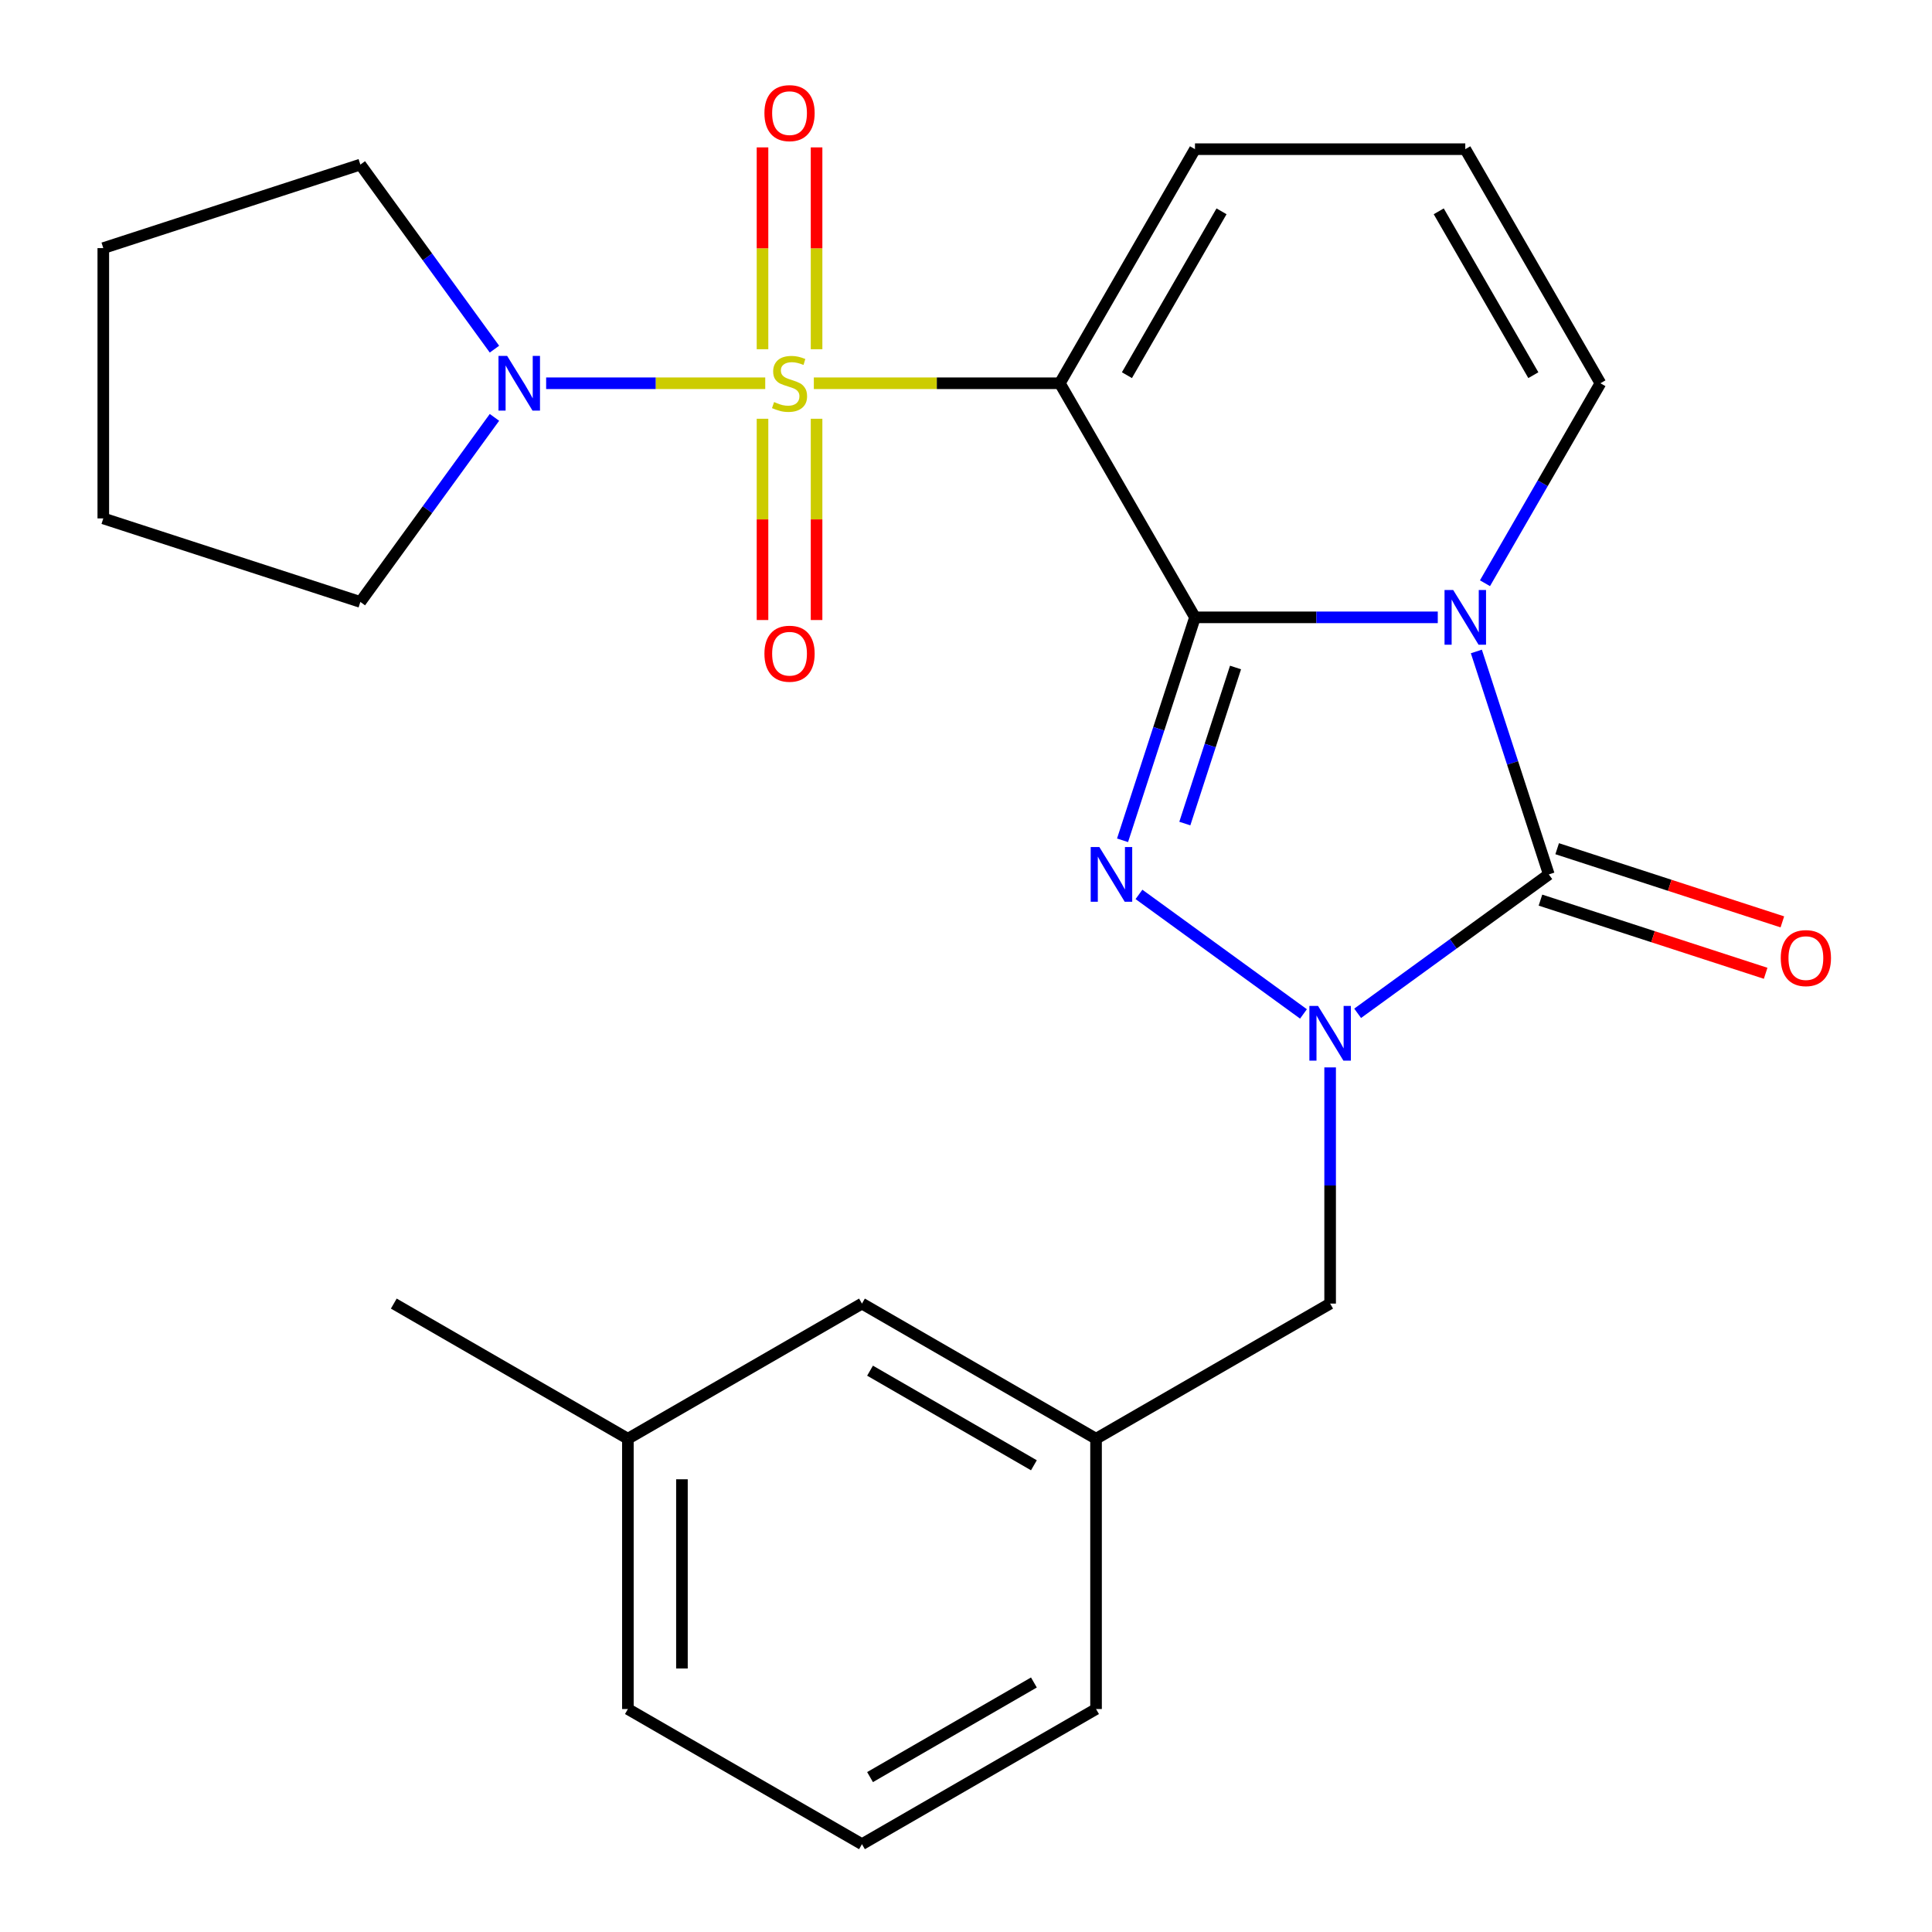 <?xml version='1.0' encoding='iso-8859-1'?>
<svg version='1.1' baseProfile='full'
              xmlns='http://www.w3.org/2000/svg'
                      xmlns:rdkit='http://www.rdkit.org/xml'
                      xmlns:xlink='http://www.w3.org/1999/xlink'
                  xml:space='preserve'
width='1000px' height='1000px' viewBox='0 0 1000 1000'>
<!-- END OF HEADER -->
<rect style='opacity:1.0;fill:#FFFFFF;stroke:none' width='1000' height='1000' x='0' y='0'> </rect>
<path class='bond-1' d='M 618.522,319.537 L 681.356,319.537' style='fill:none;fill-rule:evenodd;stroke:#000000;stroke-width:6px;stroke-linecap:butt;stroke-linejoin:miter;stroke-opacity:1' />
<path class='bond-1' d='M 681.356,319.537 L 744.189,319.537' style='fill:none;fill-rule:evenodd;stroke:#0000FF;stroke-width:6px;stroke-linecap:butt;stroke-linejoin:miter;stroke-opacity:1' />
<path class='bond-2' d='M 618.522,319.537 L 548.569,198.375' style='fill:none;fill-rule:evenodd;stroke:#000000;stroke-width:6px;stroke-linecap:butt;stroke-linejoin:miter;stroke-opacity:1' />
<path class='bond-3' d='M 618.522,319.537 L 599.774,377.237' style='fill:none;fill-rule:evenodd;stroke:#000000;stroke-width:6px;stroke-linecap:butt;stroke-linejoin:miter;stroke-opacity:1' />
<path class='bond-3' d='M 599.774,377.237 L 581.026,434.937' style='fill:none;fill-rule:evenodd;stroke:#0000FF;stroke-width:6px;stroke-linecap:butt;stroke-linejoin:miter;stroke-opacity:1' />
<path class='bond-3' d='M 639.509,345.494 L 626.385,385.884' style='fill:none;fill-rule:evenodd;stroke:#000000;stroke-width:6px;stroke-linecap:butt;stroke-linejoin:miter;stroke-opacity:1' />
<path class='bond-3' d='M 626.385,385.884 L 613.262,426.274' style='fill:none;fill-rule:evenodd;stroke:#0000FF;stroke-width:6px;stroke-linecap:butt;stroke-linejoin:miter;stroke-opacity:1' />
<path class='bond-0' d='M 421.241,198.375 L 484.905,198.375' style='fill:none;fill-rule:evenodd;stroke:#CCCC00;stroke-width:6px;stroke-linecap:butt;stroke-linejoin:miter;stroke-opacity:1' />
<path class='bond-0' d='M 484.905,198.375 L 548.569,198.375' style='fill:none;fill-rule:evenodd;stroke:#000000;stroke-width:6px;stroke-linecap:butt;stroke-linejoin:miter;stroke-opacity:1' />
<path class='bond-6' d='M 396.086,198.375 L 339.384,198.375' style='fill:none;fill-rule:evenodd;stroke:#CCCC00;stroke-width:6px;stroke-linecap:butt;stroke-linejoin:miter;stroke-opacity:1' />
<path class='bond-6' d='M 339.384,198.375 L 282.681,198.375' style='fill:none;fill-rule:evenodd;stroke:#0000FF;stroke-width:6px;stroke-linecap:butt;stroke-linejoin:miter;stroke-opacity:1' />
<path class='bond-9' d='M 422.654,180.758 L 422.654,128.523' style='fill:none;fill-rule:evenodd;stroke:#CCCC00;stroke-width:6px;stroke-linecap:butt;stroke-linejoin:miter;stroke-opacity:1' />
<path class='bond-9' d='M 422.654,128.523 L 422.654,76.287' style='fill:none;fill-rule:evenodd;stroke:#FF0000;stroke-width:6px;stroke-linecap:butt;stroke-linejoin:miter;stroke-opacity:1' />
<path class='bond-9' d='M 394.673,180.758 L 394.673,128.523' style='fill:none;fill-rule:evenodd;stroke:#CCCC00;stroke-width:6px;stroke-linecap:butt;stroke-linejoin:miter;stroke-opacity:1' />
<path class='bond-9' d='M 394.673,128.523 L 394.673,76.287' style='fill:none;fill-rule:evenodd;stroke:#FF0000;stroke-width:6px;stroke-linecap:butt;stroke-linejoin:miter;stroke-opacity:1' />
<path class='bond-10' d='M 394.673,216.753 L 394.673,268.838' style='fill:none;fill-rule:evenodd;stroke:#CCCC00;stroke-width:6px;stroke-linecap:butt;stroke-linejoin:miter;stroke-opacity:1' />
<path class='bond-10' d='M 394.673,268.838 L 394.673,320.923' style='fill:none;fill-rule:evenodd;stroke:#FF0000;stroke-width:6px;stroke-linecap:butt;stroke-linejoin:miter;stroke-opacity:1' />
<path class='bond-10' d='M 422.654,216.753 L 422.654,268.838' style='fill:none;fill-rule:evenodd;stroke:#CCCC00;stroke-width:6px;stroke-linecap:butt;stroke-linejoin:miter;stroke-opacity:1' />
<path class='bond-10' d='M 422.654,268.838 L 422.654,320.923' style='fill:none;fill-rule:evenodd;stroke:#FF0000;stroke-width:6px;stroke-linecap:butt;stroke-linejoin:miter;stroke-opacity:1' />
<path class='bond-4' d='M 764.164,337.195 L 782.912,394.895' style='fill:none;fill-rule:evenodd;stroke:#0000FF;stroke-width:6px;stroke-linecap:butt;stroke-linejoin:miter;stroke-opacity:1' />
<path class='bond-4' d='M 782.912,394.895 L 801.66,452.595' style='fill:none;fill-rule:evenodd;stroke:#000000;stroke-width:6px;stroke-linecap:butt;stroke-linejoin:miter;stroke-opacity:1' />
<path class='bond-7' d='M 768.622,301.879 L 798.501,250.127' style='fill:none;fill-rule:evenodd;stroke:#0000FF;stroke-width:6px;stroke-linecap:butt;stroke-linejoin:miter;stroke-opacity:1' />
<path class='bond-7' d='M 798.501,250.127 L 828.38,198.375' style='fill:none;fill-rule:evenodd;stroke:#000000;stroke-width:6px;stroke-linecap:butt;stroke-linejoin:miter;stroke-opacity:1' />
<path class='bond-8' d='M 548.569,198.375 L 618.522,77.214' style='fill:none;fill-rule:evenodd;stroke:#000000;stroke-width:6px;stroke-linecap:butt;stroke-linejoin:miter;stroke-opacity:1' />
<path class='bond-8' d='M 583.294,194.192 L 632.261,109.379' style='fill:none;fill-rule:evenodd;stroke:#000000;stroke-width:6px;stroke-linecap:butt;stroke-linejoin:miter;stroke-opacity:1' />
<path class='bond-5' d='M 589.526,462.939 L 674.677,524.805' style='fill:none;fill-rule:evenodd;stroke:#0000FF;stroke-width:6px;stroke-linecap:butt;stroke-linejoin:miter;stroke-opacity:1' />
<path class='bond-12' d='M 797.337,465.901 L 855.617,484.837' style='fill:none;fill-rule:evenodd;stroke:#000000;stroke-width:6px;stroke-linecap:butt;stroke-linejoin:miter;stroke-opacity:1' />
<path class='bond-12' d='M 855.617,484.837 L 913.897,503.774' style='fill:none;fill-rule:evenodd;stroke:#FF0000;stroke-width:6px;stroke-linecap:butt;stroke-linejoin:miter;stroke-opacity:1' />
<path class='bond-12' d='M 805.984,439.289 L 864.264,458.226' style='fill:none;fill-rule:evenodd;stroke:#000000;stroke-width:6px;stroke-linecap:butt;stroke-linejoin:miter;stroke-opacity:1' />
<path class='bond-12' d='M 864.264,458.226 L 922.544,477.162' style='fill:none;fill-rule:evenodd;stroke:#FF0000;stroke-width:6px;stroke-linecap:butt;stroke-linejoin:miter;stroke-opacity:1' />
<path class='bond-25' d='M 801.66,452.595 L 752.186,488.54' style='fill:none;fill-rule:evenodd;stroke:#000000;stroke-width:6px;stroke-linecap:butt;stroke-linejoin:miter;stroke-opacity:1' />
<path class='bond-25' d='M 752.186,488.54 L 702.712,524.485' style='fill:none;fill-rule:evenodd;stroke:#0000FF;stroke-width:6px;stroke-linecap:butt;stroke-linejoin:miter;stroke-opacity:1' />
<path class='bond-11' d='M 688.474,552.487 L 688.474,613.611' style='fill:none;fill-rule:evenodd;stroke:#0000FF;stroke-width:6px;stroke-linecap:butt;stroke-linejoin:miter;stroke-opacity:1' />
<path class='bond-11' d='M 688.474,613.611 L 688.474,674.735' style='fill:none;fill-rule:evenodd;stroke:#000000;stroke-width:6px;stroke-linecap:butt;stroke-linejoin:miter;stroke-opacity:1' />
<path class='bond-17' d='M 255.929,216.033 L 221.227,263.797' style='fill:none;fill-rule:evenodd;stroke:#0000FF;stroke-width:6px;stroke-linecap:butt;stroke-linejoin:miter;stroke-opacity:1' />
<path class='bond-17' d='M 221.227,263.797 L 186.524,311.561' style='fill:none;fill-rule:evenodd;stroke:#000000;stroke-width:6px;stroke-linecap:butt;stroke-linejoin:miter;stroke-opacity:1' />
<path class='bond-18' d='M 255.929,180.718 L 221.227,132.954' style='fill:none;fill-rule:evenodd;stroke:#0000FF;stroke-width:6px;stroke-linecap:butt;stroke-linejoin:miter;stroke-opacity:1' />
<path class='bond-18' d='M 221.227,132.954 L 186.524,85.19' style='fill:none;fill-rule:evenodd;stroke:#000000;stroke-width:6px;stroke-linecap:butt;stroke-linejoin:miter;stroke-opacity:1' />
<path class='bond-26' d='M 828.38,198.375 L 758.427,77.214' style='fill:none;fill-rule:evenodd;stroke:#000000;stroke-width:6px;stroke-linecap:butt;stroke-linejoin:miter;stroke-opacity:1' />
<path class='bond-26' d='M 793.655,194.192 L 744.688,109.379' style='fill:none;fill-rule:evenodd;stroke:#000000;stroke-width:6px;stroke-linecap:butt;stroke-linejoin:miter;stroke-opacity:1' />
<path class='bond-13' d='M 618.522,77.214 L 758.427,77.214' style='fill:none;fill-rule:evenodd;stroke:#000000;stroke-width:6px;stroke-linecap:butt;stroke-linejoin:miter;stroke-opacity:1' />
<path class='bond-14' d='M 688.474,674.735 L 567.313,744.687' style='fill:none;fill-rule:evenodd;stroke:#000000;stroke-width:6px;stroke-linecap:butt;stroke-linejoin:miter;stroke-opacity:1' />
<path class='bond-15' d='M 567.313,744.687 L 446.151,674.735' style='fill:none;fill-rule:evenodd;stroke:#000000;stroke-width:6px;stroke-linecap:butt;stroke-linejoin:miter;stroke-opacity:1' />
<path class='bond-15' d='M 535.148,758.427 L 450.335,709.46' style='fill:none;fill-rule:evenodd;stroke:#000000;stroke-width:6px;stroke-linecap:butt;stroke-linejoin:miter;stroke-opacity:1' />
<path class='bond-20' d='M 567.313,744.687 L 567.313,884.593' style='fill:none;fill-rule:evenodd;stroke:#000000;stroke-width:6px;stroke-linecap:butt;stroke-linejoin:miter;stroke-opacity:1' />
<path class='bond-16' d='M 446.151,674.735 L 324.99,744.687' style='fill:none;fill-rule:evenodd;stroke:#000000;stroke-width:6px;stroke-linecap:butt;stroke-linejoin:miter;stroke-opacity:1' />
<path class='bond-22' d='M 324.99,744.687 L 203.828,674.735' style='fill:none;fill-rule:evenodd;stroke:#000000;stroke-width:6px;stroke-linecap:butt;stroke-linejoin:miter;stroke-opacity:1' />
<path class='bond-28' d='M 324.99,744.687 L 324.99,884.593' style='fill:none;fill-rule:evenodd;stroke:#000000;stroke-width:6px;stroke-linecap:butt;stroke-linejoin:miter;stroke-opacity:1' />
<path class='bond-28' d='M 352.971,765.673 L 352.971,863.607' style='fill:none;fill-rule:evenodd;stroke:#000000;stroke-width:6px;stroke-linecap:butt;stroke-linejoin:miter;stroke-opacity:1' />
<path class='bond-24' d='M 186.524,311.561 L 53.466,268.328' style='fill:none;fill-rule:evenodd;stroke:#000000;stroke-width:6px;stroke-linecap:butt;stroke-linejoin:miter;stroke-opacity:1' />
<path class='bond-23' d='M 186.524,85.19 L 53.466,128.423' style='fill:none;fill-rule:evenodd;stroke:#000000;stroke-width:6px;stroke-linecap:butt;stroke-linejoin:miter;stroke-opacity:1' />
<path class='bond-19' d='M 446.151,954.545 L 567.313,884.593' style='fill:none;fill-rule:evenodd;stroke:#000000;stroke-width:6px;stroke-linecap:butt;stroke-linejoin:miter;stroke-opacity:1' />
<path class='bond-19' d='M 450.335,919.82 L 535.148,870.853' style='fill:none;fill-rule:evenodd;stroke:#000000;stroke-width:6px;stroke-linecap:butt;stroke-linejoin:miter;stroke-opacity:1' />
<path class='bond-21' d='M 446.151,954.545 L 324.99,884.593' style='fill:none;fill-rule:evenodd;stroke:#000000;stroke-width:6px;stroke-linecap:butt;stroke-linejoin:miter;stroke-opacity:1' />
<path class='bond-27' d='M 53.466,128.423 L 53.466,268.328' style='fill:none;fill-rule:evenodd;stroke:#000000;stroke-width:6px;stroke-linecap:butt;stroke-linejoin:miter;stroke-opacity:1' />
<path  class='atom-1' d='M 400.664 208.095
Q 400.984 208.215, 402.304 208.775
Q 403.624 209.335, 405.064 209.695
Q 406.544 210.015, 407.984 210.015
Q 410.664 210.015, 412.224 208.735
Q 413.784 207.415, 413.784 205.135
Q 413.784 203.575, 412.984 202.615
Q 412.224 201.655, 411.024 201.135
Q 409.824 200.615, 407.824 200.015
Q 405.304 199.255, 403.784 198.535
Q 402.304 197.815, 401.224 196.295
Q 400.184 194.775, 400.184 192.215
Q 400.184 188.655, 402.584 186.455
Q 405.024 184.255, 409.824 184.255
Q 413.104 184.255, 416.824 185.815
L 415.904 188.895
Q 412.504 187.495, 409.944 187.495
Q 407.184 187.495, 405.664 188.655
Q 404.144 189.775, 404.184 191.735
Q 404.184 193.255, 404.944 194.175
Q 405.744 195.095, 406.864 195.615
Q 408.024 196.135, 409.944 196.735
Q 412.504 197.535, 414.024 198.335
Q 415.544 199.135, 416.624 200.775
Q 417.744 202.375, 417.744 205.135
Q 417.744 209.055, 415.104 211.175
Q 412.504 213.255, 408.144 213.255
Q 405.624 213.255, 403.704 212.695
Q 401.824 212.175, 399.584 211.255
L 400.664 208.095
' fill='#CCCC00'/>
<path  class='atom-2' d='M 752.167 305.377
L 761.447 320.377
Q 762.367 321.857, 763.847 324.537
Q 765.327 327.217, 765.407 327.377
L 765.407 305.377
L 769.167 305.377
L 769.167 333.697
L 765.287 333.697
L 755.327 317.297
Q 754.167 315.377, 752.927 313.177
Q 751.727 310.977, 751.367 310.297
L 751.367 333.697
L 747.687 333.697
L 747.687 305.377
L 752.167 305.377
' fill='#0000FF'/>
<path  class='atom-4' d='M 569.029 438.435
L 578.309 453.435
Q 579.229 454.915, 580.709 457.595
Q 582.189 460.275, 582.269 460.435
L 582.269 438.435
L 586.029 438.435
L 586.029 466.755
L 582.149 466.755
L 572.189 450.355
Q 571.029 448.435, 569.789 446.235
Q 568.589 444.035, 568.229 443.355
L 568.229 466.755
L 564.549 466.755
L 564.549 438.435
L 569.029 438.435
' fill='#0000FF'/>
<path  class='atom-6' d='M 682.214 520.669
L 691.494 535.669
Q 692.414 537.149, 693.894 539.829
Q 695.374 542.509, 695.454 542.669
L 695.454 520.669
L 699.214 520.669
L 699.214 548.989
L 695.334 548.989
L 685.374 532.589
Q 684.214 530.669, 682.974 528.469
Q 681.774 526.269, 681.414 525.589
L 681.414 548.989
L 677.734 548.989
L 677.734 520.669
L 682.214 520.669
' fill='#0000FF'/>
<path  class='atom-7' d='M 262.498 184.215
L 271.778 199.215
Q 272.698 200.695, 274.178 203.375
Q 275.658 206.055, 275.738 206.215
L 275.738 184.215
L 279.498 184.215
L 279.498 212.535
L 275.618 212.535
L 265.658 196.135
Q 264.498 194.215, 263.258 192.015
Q 262.058 189.815, 261.698 189.135
L 261.698 212.535
L 258.018 212.535
L 258.018 184.215
L 262.498 184.215
' fill='#0000FF'/>
<path  class='atom-10' d='M 395.664 58.55
Q 395.664 51.75, 399.024 47.95
Q 402.384 44.15, 408.664 44.15
Q 414.944 44.15, 418.304 47.95
Q 421.664 51.75, 421.664 58.55
Q 421.664 65.43, 418.264 69.35
Q 414.864 73.23, 408.664 73.23
Q 402.424 73.23, 399.024 69.35
Q 395.664 65.47, 395.664 58.55
M 408.664 70.03
Q 412.984 70.03, 415.304 67.15
Q 417.664 64.23, 417.664 58.55
Q 417.664 52.99, 415.304 50.19
Q 412.984 47.35, 408.664 47.35
Q 404.344 47.35, 401.984 50.15
Q 399.664 52.95, 399.664 58.55
Q 399.664 64.27, 401.984 67.15
Q 404.344 70.03, 408.664 70.03
' fill='#FF0000'/>
<path  class='atom-11' d='M 395.664 338.361
Q 395.664 331.561, 399.024 327.761
Q 402.384 323.961, 408.664 323.961
Q 414.944 323.961, 418.304 327.761
Q 421.664 331.561, 421.664 338.361
Q 421.664 345.241, 418.264 349.161
Q 414.864 353.041, 408.664 353.041
Q 402.424 353.041, 399.024 349.161
Q 395.664 345.281, 395.664 338.361
M 408.664 349.841
Q 412.984 349.841, 415.304 346.961
Q 417.664 344.041, 417.664 338.361
Q 417.664 332.801, 415.304 330.001
Q 412.984 327.161, 408.664 327.161
Q 404.344 327.161, 401.984 329.961
Q 399.664 332.761, 399.664 338.361
Q 399.664 344.081, 401.984 346.961
Q 404.344 349.841, 408.664 349.841
' fill='#FF0000'/>
<path  class='atom-13' d='M 921.718 495.908
Q 921.718 489.108, 925.078 485.308
Q 928.438 481.508, 934.718 481.508
Q 940.998 481.508, 944.358 485.308
Q 947.718 489.108, 947.718 495.908
Q 947.718 502.788, 944.318 506.708
Q 940.918 510.588, 934.718 510.588
Q 928.478 510.588, 925.078 506.708
Q 921.718 502.828, 921.718 495.908
M 934.718 507.388
Q 939.038 507.388, 941.358 504.508
Q 943.718 501.588, 943.718 495.908
Q 943.718 490.348, 941.358 487.548
Q 939.038 484.708, 934.718 484.708
Q 930.398 484.708, 928.038 487.508
Q 925.718 490.308, 925.718 495.908
Q 925.718 501.628, 928.038 504.508
Q 930.398 507.388, 934.718 507.388
' fill='#FF0000'/>
</svg>
